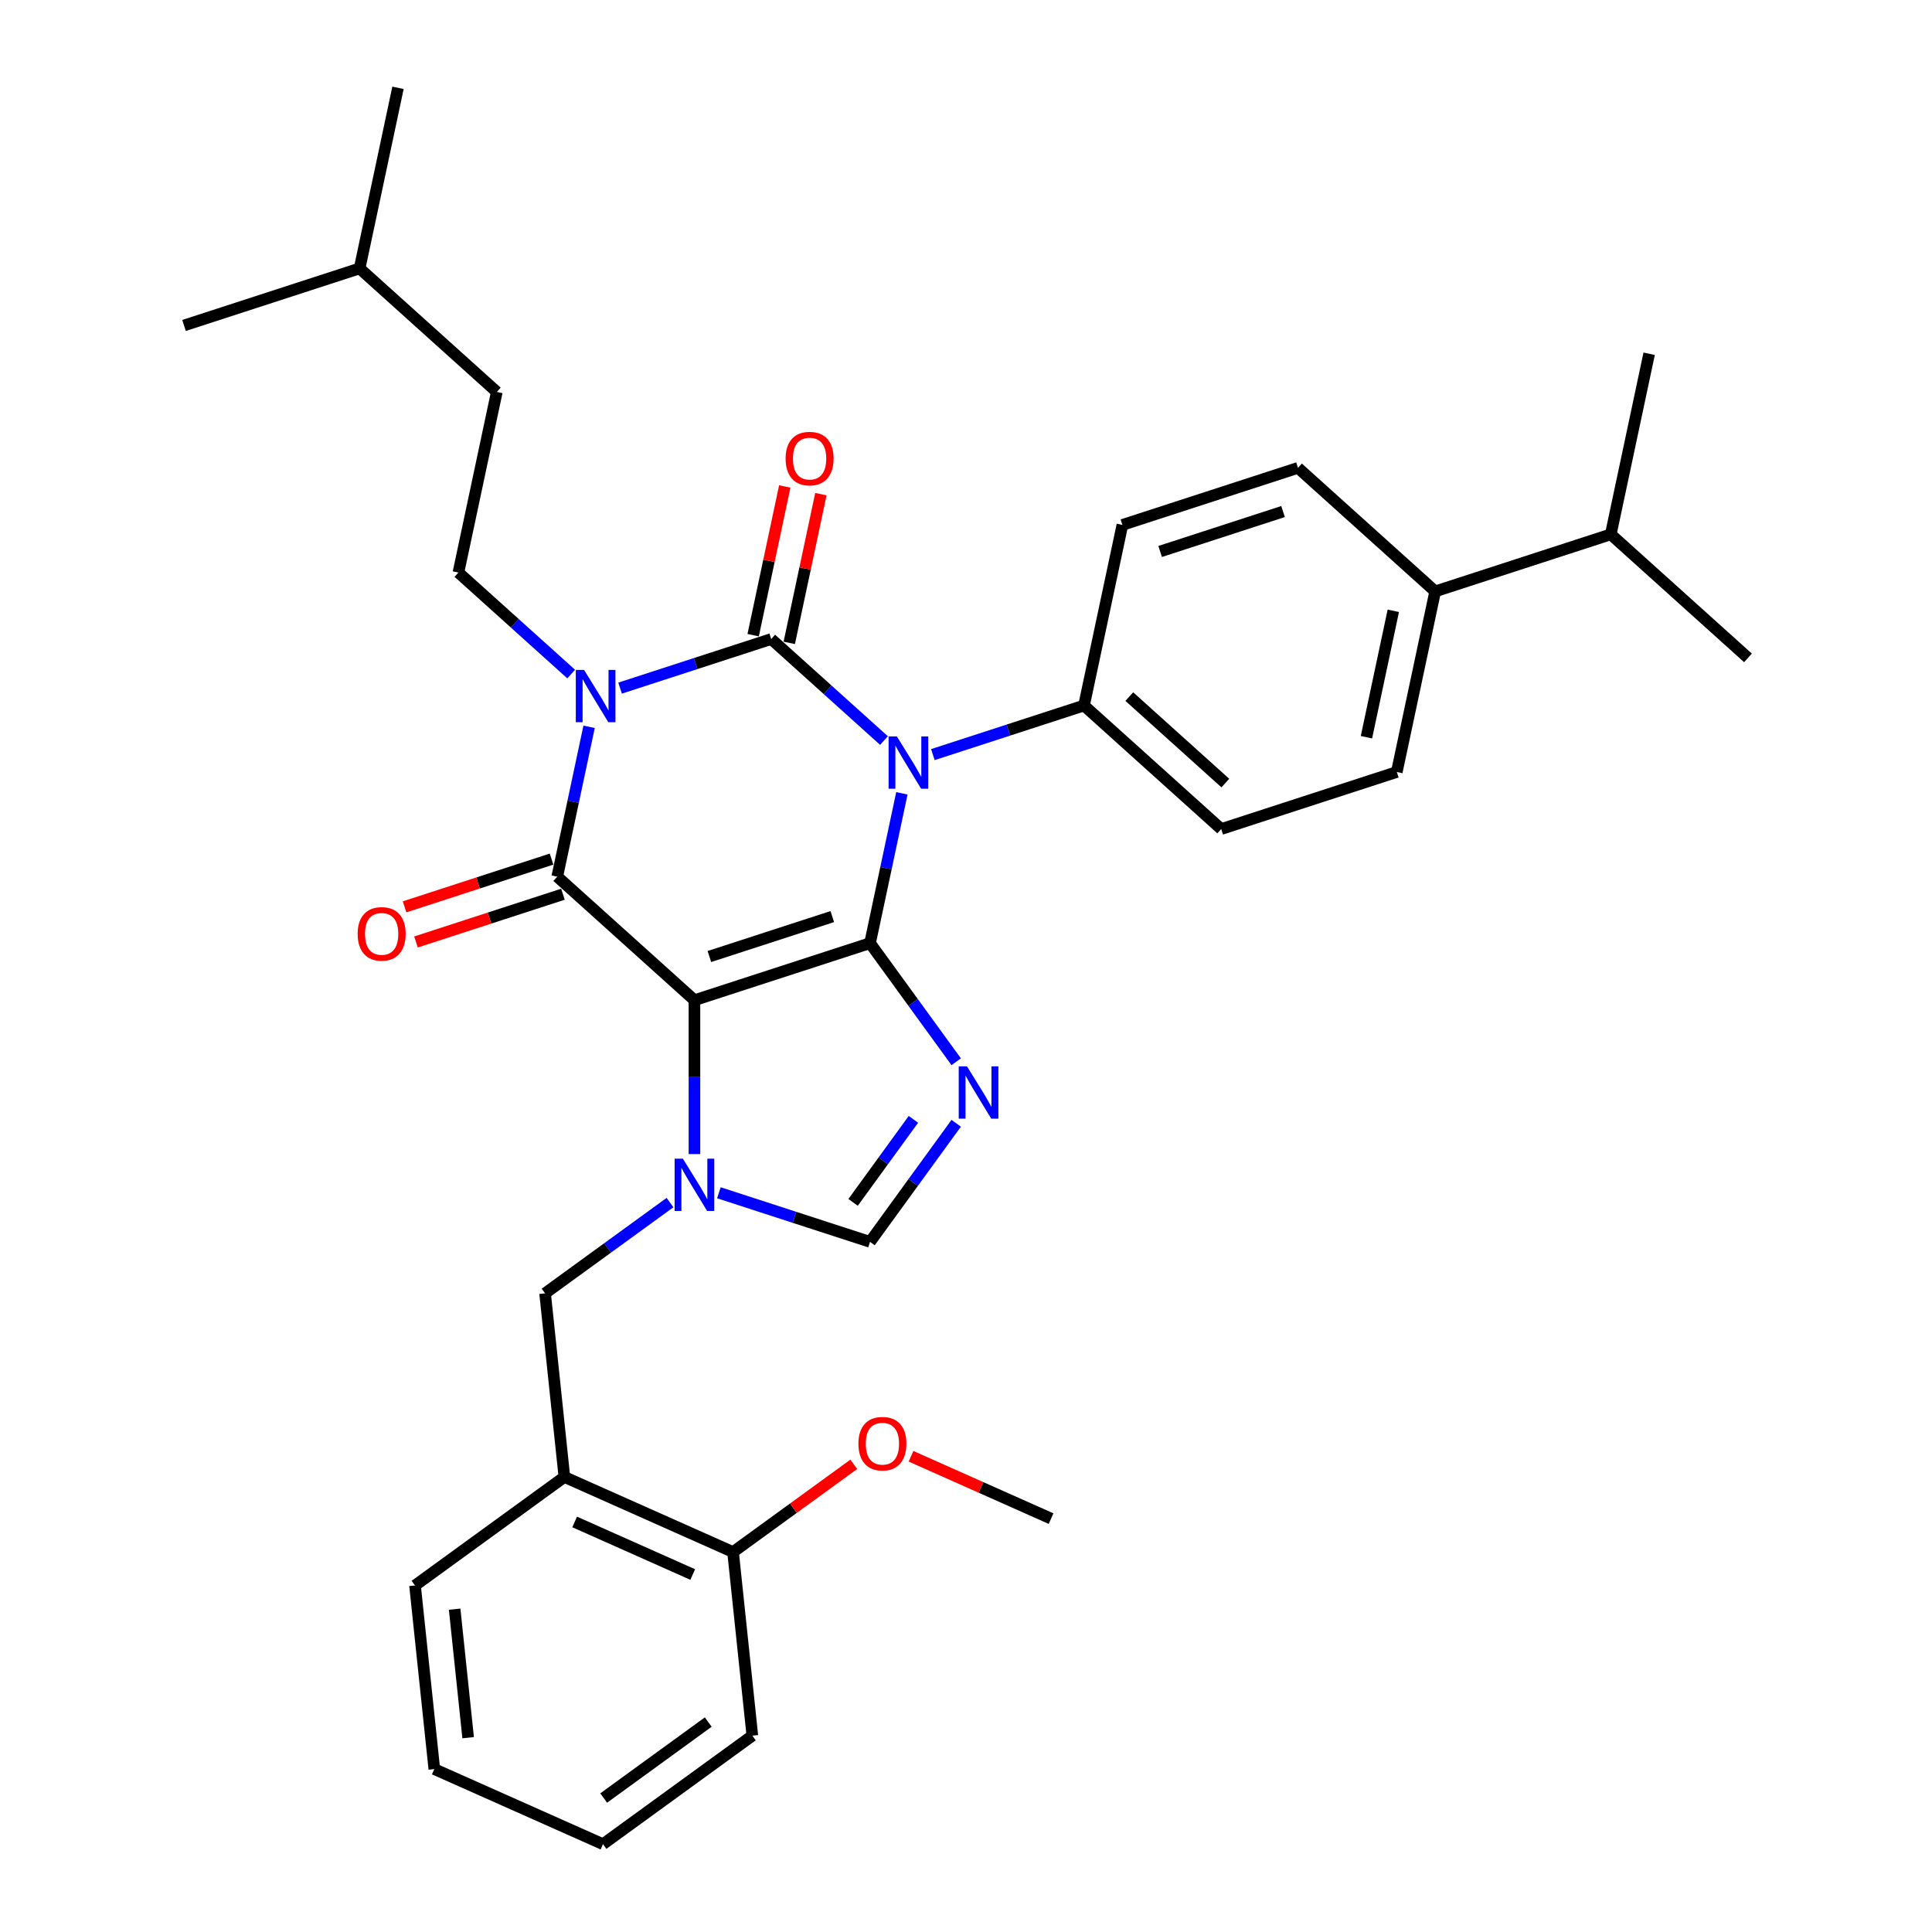 <?xml version='1.0' encoding='iso-8859-1'?>
<svg version='1.1' baseProfile='full'
              xmlns='http://www.w3.org/2000/svg'
                      xmlns:rdkit='http://www.rdkit.org/xml'
                      xmlns:xlink='http://www.w3.org/1999/xlink'
                  xml:space='preserve'
width='1000px' height='1000px' viewBox='0 0 1000 1000'>
<!-- END OF HEADER -->
<rect style='opacity:1.0;fill:#FFFFFF;stroke:none' width='1000' height='1000' x='0' y='0'> </rect>
<path class='bond-0' d='M 320.95,356.175 L 360.066,343.466' style='fill:none;fill-rule:evenodd;stroke:#0000FF;stroke-width:6px;stroke-linecap:butt;stroke-linejoin:miter;stroke-opacity:1' />
<path class='bond-0' d='M 360.066,343.466 L 399.182,330.756' style='fill:none;fill-rule:evenodd;stroke:#000000;stroke-width:6px;stroke-linecap:butt;stroke-linejoin:miter;stroke-opacity:1' />
<path class='bond-1' d='M 304.914,376.207 L 296.672,414.983' style='fill:none;fill-rule:evenodd;stroke:#0000FF;stroke-width:6px;stroke-linecap:butt;stroke-linejoin:miter;stroke-opacity:1' />
<path class='bond-1' d='M 296.672,414.983 L 288.429,453.759' style='fill:none;fill-rule:evenodd;stroke:#000000;stroke-width:6px;stroke-linecap:butt;stroke-linejoin:miter;stroke-opacity:1' />
<path class='bond-2' d='M 295.645,348.894 L 266.464,322.619' style='fill:none;fill-rule:evenodd;stroke:#0000FF;stroke-width:6px;stroke-linecap:butt;stroke-linejoin:miter;stroke-opacity:1' />
<path class='bond-2' d='M 266.464,322.619 L 237.282,296.343' style='fill:none;fill-rule:evenodd;stroke:#000000;stroke-width:6px;stroke-linecap:butt;stroke-linejoin:miter;stroke-opacity:1' />
<path class='bond-3' d='M 399.182,330.756 L 428.364,357.031' style='fill:none;fill-rule:evenodd;stroke:#000000;stroke-width:6px;stroke-linecap:butt;stroke-linejoin:miter;stroke-opacity:1' />
<path class='bond-3' d='M 428.364,357.031 L 457.545,383.307' style='fill:none;fill-rule:evenodd;stroke:#0000FF;stroke-width:6px;stroke-linecap:butt;stroke-linejoin:miter;stroke-opacity:1' />
<path class='bond-4' d='M 408.529,332.743 L 416.71,294.253' style='fill:none;fill-rule:evenodd;stroke:#000000;stroke-width:6px;stroke-linecap:butt;stroke-linejoin:miter;stroke-opacity:1' />
<path class='bond-4' d='M 416.71,294.253 L 424.892,255.764' style='fill:none;fill-rule:evenodd;stroke:#FF0000;stroke-width:6px;stroke-linecap:butt;stroke-linejoin:miter;stroke-opacity:1' />
<path class='bond-4' d='M 389.835,328.769 L 398.016,290.28' style='fill:none;fill-rule:evenodd;stroke:#000000;stroke-width:6px;stroke-linecap:butt;stroke-linejoin:miter;stroke-opacity:1' />
<path class='bond-4' d='M 398.016,290.28 L 406.197,251.79' style='fill:none;fill-rule:evenodd;stroke:#FF0000;stroke-width:6px;stroke-linecap:butt;stroke-linejoin:miter;stroke-opacity:1' />
<path class='bond-5' d='M 482.85,390.588 L 521.966,377.879' style='fill:none;fill-rule:evenodd;stroke:#0000FF;stroke-width:6px;stroke-linecap:butt;stroke-linejoin:miter;stroke-opacity:1' />
<path class='bond-5' d='M 521.966,377.879 L 561.082,365.169' style='fill:none;fill-rule:evenodd;stroke:#000000;stroke-width:6px;stroke-linecap:butt;stroke-linejoin:miter;stroke-opacity:1' />
<path class='bond-6' d='M 466.814,410.619 L 458.571,449.396' style='fill:none;fill-rule:evenodd;stroke:#0000FF;stroke-width:6px;stroke-linecap:butt;stroke-linejoin:miter;stroke-opacity:1' />
<path class='bond-6' d='M 458.571,449.396 L 450.329,488.172' style='fill:none;fill-rule:evenodd;stroke:#000000;stroke-width:6px;stroke-linecap:butt;stroke-linejoin:miter;stroke-opacity:1' />
<path class='bond-7' d='M 288.429,453.759 L 359.445,517.702' style='fill:none;fill-rule:evenodd;stroke:#000000;stroke-width:6px;stroke-linecap:butt;stroke-linejoin:miter;stroke-opacity:1' />
<path class='bond-8' d='M 285.476,444.671 L 247.44,457.029' style='fill:none;fill-rule:evenodd;stroke:#000000;stroke-width:6px;stroke-linecap:butt;stroke-linejoin:miter;stroke-opacity:1' />
<path class='bond-8' d='M 247.44,457.029 L 209.404,469.388' style='fill:none;fill-rule:evenodd;stroke:#FF0000;stroke-width:6px;stroke-linecap:butt;stroke-linejoin:miter;stroke-opacity:1' />
<path class='bond-8' d='M 291.382,462.847 L 253.346,475.206' style='fill:none;fill-rule:evenodd;stroke:#000000;stroke-width:6px;stroke-linecap:butt;stroke-linejoin:miter;stroke-opacity:1' />
<path class='bond-8' d='M 253.346,475.206 L 215.31,487.565' style='fill:none;fill-rule:evenodd;stroke:#FF0000;stroke-width:6px;stroke-linecap:butt;stroke-linejoin:miter;stroke-opacity:1' />
<path class='bond-9' d='M 389.412,898.376 L 312.101,954.545' style='fill:none;fill-rule:evenodd;stroke:#000000;stroke-width:6px;stroke-linecap:butt;stroke-linejoin:miter;stroke-opacity:1' />
<path class='bond-9' d='M 366.581,891.339 L 312.464,930.658' style='fill:none;fill-rule:evenodd;stroke:#000000;stroke-width:6px;stroke-linecap:butt;stroke-linejoin:miter;stroke-opacity:1' />
<path class='bond-10' d='M 389.412,898.376 L 379.423,803.338' style='fill:none;fill-rule:evenodd;stroke:#000000;stroke-width:6px;stroke-linecap:butt;stroke-linejoin:miter;stroke-opacity:1' />
<path class='bond-11' d='M 359.445,517.702 L 450.329,488.172' style='fill:none;fill-rule:evenodd;stroke:#000000;stroke-width:6px;stroke-linecap:butt;stroke-linejoin:miter;stroke-opacity:1' />
<path class='bond-11' d='M 367.172,495.096 L 430.791,474.425' style='fill:none;fill-rule:evenodd;stroke:#000000;stroke-width:6px;stroke-linecap:butt;stroke-linejoin:miter;stroke-opacity:1' />
<path class='bond-12' d='M 359.445,517.702 L 359.445,557.522' style='fill:none;fill-rule:evenodd;stroke:#000000;stroke-width:6px;stroke-linecap:butt;stroke-linejoin:miter;stroke-opacity:1' />
<path class='bond-12' d='M 359.445,557.522 L 359.445,597.343' style='fill:none;fill-rule:evenodd;stroke:#0000FF;stroke-width:6px;stroke-linecap:butt;stroke-linejoin:miter;stroke-opacity:1' />
<path class='bond-13' d='M 450.329,488.172 L 472.631,518.867' style='fill:none;fill-rule:evenodd;stroke:#000000;stroke-width:6px;stroke-linecap:butt;stroke-linejoin:miter;stroke-opacity:1' />
<path class='bond-13' d='M 472.631,518.867 L 494.932,549.562' style='fill:none;fill-rule:evenodd;stroke:#0000FF;stroke-width:6px;stroke-linecap:butt;stroke-linejoin:miter;stroke-opacity:1' />
<path class='bond-14' d='M 494.932,581.403 L 472.631,612.098' style='fill:none;fill-rule:evenodd;stroke:#0000FF;stroke-width:6px;stroke-linecap:butt;stroke-linejoin:miter;stroke-opacity:1' />
<path class='bond-14' d='M 472.631,612.098 L 450.329,642.793' style='fill:none;fill-rule:evenodd;stroke:#000000;stroke-width:6px;stroke-linecap:butt;stroke-linejoin:miter;stroke-opacity:1' />
<path class='bond-14' d='M 472.779,579.378 L 457.168,600.864' style='fill:none;fill-rule:evenodd;stroke:#0000FF;stroke-width:6px;stroke-linecap:butt;stroke-linejoin:miter;stroke-opacity:1' />
<path class='bond-14' d='M 457.168,600.864 L 441.558,622.351' style='fill:none;fill-rule:evenodd;stroke:#000000;stroke-width:6px;stroke-linecap:butt;stroke-linejoin:miter;stroke-opacity:1' />
<path class='bond-15' d='M 450.329,642.793 L 411.213,630.084' style='fill:none;fill-rule:evenodd;stroke:#000000;stroke-width:6px;stroke-linecap:butt;stroke-linejoin:miter;stroke-opacity:1' />
<path class='bond-15' d='M 411.213,630.084 L 372.098,617.374' style='fill:none;fill-rule:evenodd;stroke:#0000FF;stroke-width:6px;stroke-linecap:butt;stroke-linejoin:miter;stroke-opacity:1' />
<path class='bond-16' d='M 346.793,622.455 L 314.464,645.944' style='fill:none;fill-rule:evenodd;stroke:#0000FF;stroke-width:6px;stroke-linecap:butt;stroke-linejoin:miter;stroke-opacity:1' />
<path class='bond-16' d='M 314.464,645.944 L 282.135,669.433' style='fill:none;fill-rule:evenodd;stroke:#000000;stroke-width:6px;stroke-linecap:butt;stroke-linejoin:miter;stroke-opacity:1' />
<path class='bond-17' d='M 312.101,954.545 L 224.802,915.677' style='fill:none;fill-rule:evenodd;stroke:#000000;stroke-width:6px;stroke-linecap:butt;stroke-linejoin:miter;stroke-opacity:1' />
<path class='bond-18' d='M 224.802,915.677 L 214.813,820.64' style='fill:none;fill-rule:evenodd;stroke:#000000;stroke-width:6px;stroke-linecap:butt;stroke-linejoin:miter;stroke-opacity:1' />
<path class='bond-18' d='M 242.311,899.424 L 235.319,832.897' style='fill:none;fill-rule:evenodd;stroke:#000000;stroke-width:6px;stroke-linecap:butt;stroke-linejoin:miter;stroke-opacity:1' />
<path class='bond-19' d='M 237.282,296.343 L 257.15,202.87' style='fill:none;fill-rule:evenodd;stroke:#000000;stroke-width:6px;stroke-linecap:butt;stroke-linejoin:miter;stroke-opacity:1' />
<path class='bond-20' d='M 257.15,202.87 L 186.134,138.927' style='fill:none;fill-rule:evenodd;stroke:#000000;stroke-width:6px;stroke-linecap:butt;stroke-linejoin:miter;stroke-opacity:1' />
<path class='bond-21' d='M 186.134,138.927 L 206.003,45.455' style='fill:none;fill-rule:evenodd;stroke:#000000;stroke-width:6px;stroke-linecap:butt;stroke-linejoin:miter;stroke-opacity:1' />
<path class='bond-22' d='M 186.134,138.927 L 95.25,168.457' style='fill:none;fill-rule:evenodd;stroke:#000000;stroke-width:6px;stroke-linecap:butt;stroke-linejoin:miter;stroke-opacity:1' />
<path class='bond-23' d='M 742.85,306.109 L 722.981,399.582' style='fill:none;fill-rule:evenodd;stroke:#000000;stroke-width:6px;stroke-linecap:butt;stroke-linejoin:miter;stroke-opacity:1' />
<path class='bond-23' d='M 721.175,316.156 L 707.267,381.587' style='fill:none;fill-rule:evenodd;stroke:#000000;stroke-width:6px;stroke-linecap:butt;stroke-linejoin:miter;stroke-opacity:1' />
<path class='bond-24' d='M 742.85,306.109 L 833.734,276.579' style='fill:none;fill-rule:evenodd;stroke:#000000;stroke-width:6px;stroke-linecap:butt;stroke-linejoin:miter;stroke-opacity:1' />
<path class='bond-25' d='M 742.85,306.109 L 671.834,242.166' style='fill:none;fill-rule:evenodd;stroke:#000000;stroke-width:6px;stroke-linecap:butt;stroke-linejoin:miter;stroke-opacity:1' />
<path class='bond-26' d='M 722.981,399.582 L 632.097,429.112' style='fill:none;fill-rule:evenodd;stroke:#000000;stroke-width:6px;stroke-linecap:butt;stroke-linejoin:miter;stroke-opacity:1' />
<path class='bond-27' d='M 671.834,242.166 L 580.95,271.696' style='fill:none;fill-rule:evenodd;stroke:#000000;stroke-width:6px;stroke-linecap:butt;stroke-linejoin:miter;stroke-opacity:1' />
<path class='bond-27' d='M 664.107,264.772 L 600.489,285.443' style='fill:none;fill-rule:evenodd;stroke:#000000;stroke-width:6px;stroke-linecap:butt;stroke-linejoin:miter;stroke-opacity:1' />
<path class='bond-28' d='M 561.082,365.169 L 580.95,271.696' style='fill:none;fill-rule:evenodd;stroke:#000000;stroke-width:6px;stroke-linecap:butt;stroke-linejoin:miter;stroke-opacity:1' />
<path class='bond-29' d='M 561.082,365.169 L 632.097,429.112' style='fill:none;fill-rule:evenodd;stroke:#000000;stroke-width:6px;stroke-linecap:butt;stroke-linejoin:miter;stroke-opacity:1' />
<path class='bond-29' d='M 584.523,360.557 L 634.234,405.317' style='fill:none;fill-rule:evenodd;stroke:#000000;stroke-width:6px;stroke-linecap:butt;stroke-linejoin:miter;stroke-opacity:1' />
<path class='bond-30' d='M 833.734,276.579 L 904.75,340.522' style='fill:none;fill-rule:evenodd;stroke:#000000;stroke-width:6px;stroke-linecap:butt;stroke-linejoin:miter;stroke-opacity:1' />
<path class='bond-31' d='M 833.734,276.579 L 853.602,183.106' style='fill:none;fill-rule:evenodd;stroke:#000000;stroke-width:6px;stroke-linecap:butt;stroke-linejoin:miter;stroke-opacity:1' />
<path class='bond-32' d='M 214.813,820.64 L 292.124,764.47' style='fill:none;fill-rule:evenodd;stroke:#000000;stroke-width:6px;stroke-linecap:butt;stroke-linejoin:miter;stroke-opacity:1' />
<path class='bond-33' d='M 292.124,764.47 L 379.423,803.338' style='fill:none;fill-rule:evenodd;stroke:#000000;stroke-width:6px;stroke-linecap:butt;stroke-linejoin:miter;stroke-opacity:1' />
<path class='bond-33' d='M 297.445,787.76 L 358.554,814.968' style='fill:none;fill-rule:evenodd;stroke:#000000;stroke-width:6px;stroke-linecap:butt;stroke-linejoin:miter;stroke-opacity:1' />
<path class='bond-34' d='M 292.124,764.47 L 282.135,669.433' style='fill:none;fill-rule:evenodd;stroke:#000000;stroke-width:6px;stroke-linecap:butt;stroke-linejoin:miter;stroke-opacity:1' />
<path class='bond-35' d='M 379.423,803.338 L 410.672,780.634' style='fill:none;fill-rule:evenodd;stroke:#000000;stroke-width:6px;stroke-linecap:butt;stroke-linejoin:miter;stroke-opacity:1' />
<path class='bond-35' d='M 410.672,780.634 L 441.922,757.93' style='fill:none;fill-rule:evenodd;stroke:#FF0000;stroke-width:6px;stroke-linecap:butt;stroke-linejoin:miter;stroke-opacity:1' />
<path class='bond-36' d='M 471.546,753.764 L 507.789,769.9' style='fill:none;fill-rule:evenodd;stroke:#FF0000;stroke-width:6px;stroke-linecap:butt;stroke-linejoin:miter;stroke-opacity:1' />
<path class='bond-36' d='M 507.789,769.9 L 544.033,786.037' style='fill:none;fill-rule:evenodd;stroke:#000000;stroke-width:6px;stroke-linecap:butt;stroke-linejoin:miter;stroke-opacity:1' />
<path  class='atom-0' d='M 302.316 346.755
L 311.184 361.089
Q 312.063 362.503, 313.477 365.064
Q 314.891 367.625, 314.968 367.778
L 314.968 346.755
L 318.561 346.755
L 318.561 373.818
L 314.853 373.818
L 305.335 358.146
Q 304.227 356.311, 303.042 354.208
Q 301.895 352.106, 301.551 351.456
L 301.551 373.818
L 298.034 373.818
L 298.034 346.755
L 302.316 346.755
' fill='#0000FF'/>
<path  class='atom-2' d='M 464.215 381.168
L 473.084 395.502
Q 473.963 396.916, 475.377 399.477
Q 476.791 402.038, 476.868 402.191
L 476.868 381.168
L 480.461 381.168
L 480.461 408.23
L 476.753 408.23
L 467.235 392.558
Q 466.127 390.724, 464.942 388.621
Q 463.795 386.519, 463.451 385.869
L 463.451 408.23
L 459.934 408.23
L 459.934 381.168
L 464.215 381.168
' fill='#0000FF'/>
<path  class='atom-4' d='M 185.122 483.366
Q 185.122 476.867, 188.333 473.236
Q 191.544 469.605, 197.545 469.605
Q 203.547 469.605, 206.758 473.236
Q 209.968 476.867, 209.968 483.366
Q 209.968 489.94, 206.719 493.686
Q 203.47 497.394, 197.545 497.394
Q 191.582 497.394, 188.333 493.686
Q 185.122 489.978, 185.122 483.366
M 197.545 494.336
Q 201.674 494.336, 203.891 491.584
Q 206.146 488.793, 206.146 483.366
Q 206.146 478.052, 203.891 475.377
Q 201.674 472.663, 197.545 472.663
Q 193.417 472.663, 191.162 475.338
Q 188.945 478.014, 188.945 483.366
Q 188.945 488.832, 191.162 491.584
Q 193.417 494.336, 197.545 494.336
' fill='#FF0000'/>
<path  class='atom-5' d='M 406.627 237.36
Q 406.627 230.861, 409.838 227.23
Q 413.049 223.599, 419.05 223.599
Q 425.051 223.599, 428.262 227.23
Q 431.473 230.861, 431.473 237.36
Q 431.473 243.934, 428.224 247.68
Q 424.975 251.388, 419.05 251.388
Q 413.087 251.388, 409.838 247.68
Q 406.627 243.972, 406.627 237.36
M 419.05 248.33
Q 423.178 248.33, 425.395 245.578
Q 427.651 242.788, 427.651 237.36
Q 427.651 232.046, 425.395 229.371
Q 423.178 226.657, 419.05 226.657
Q 414.922 226.657, 412.667 229.333
Q 410.45 232.008, 410.45 237.36
Q 410.45 242.826, 412.667 245.578
Q 414.922 248.33, 419.05 248.33
' fill='#FF0000'/>
<path  class='atom-9' d='M 500.517 551.951
L 509.385 566.285
Q 510.264 567.7, 511.678 570.261
Q 513.092 572.822, 513.169 572.974
L 513.169 551.951
L 516.762 551.951
L 516.762 579.014
L 513.054 579.014
L 503.536 563.342
Q 502.428 561.507, 501.243 559.405
Q 500.096 557.302, 499.752 556.653
L 499.752 579.014
L 496.235 579.014
L 496.235 551.951
L 500.517 551.951
' fill='#0000FF'/>
<path  class='atom-11' d='M 353.463 599.732
L 362.331 614.066
Q 363.21 615.48, 364.625 618.041
Q 366.039 620.602, 366.115 620.755
L 366.115 599.732
L 369.709 599.732
L 369.709 626.795
L 366.001 626.795
L 356.483 611.122
Q 355.374 609.288, 354.189 607.185
Q 353.043 605.083, 352.699 604.433
L 352.699 626.795
L 349.182 626.795
L 349.182 599.732
L 353.463 599.732
' fill='#0000FF'/>
<path  class='atom-32' d='M 444.311 747.245
Q 444.311 740.747, 447.521 737.116
Q 450.732 733.485, 456.734 733.485
Q 462.735 733.485, 465.946 737.116
Q 469.157 740.747, 469.157 747.245
Q 469.157 753.82, 465.907 757.566
Q 462.658 761.274, 456.734 761.274
Q 450.771 761.274, 447.521 757.566
Q 444.311 753.858, 444.311 747.245
M 456.734 758.216
Q 460.862 758.216, 463.079 755.464
Q 465.334 752.673, 465.334 747.245
Q 465.334 741.932, 463.079 739.256
Q 460.862 736.543, 456.734 736.543
Q 452.605 736.543, 450.35 739.218
Q 448.133 741.894, 448.133 747.245
Q 448.133 752.711, 450.35 755.464
Q 452.605 758.216, 456.734 758.216
' fill='#FF0000'/>
</svg>
